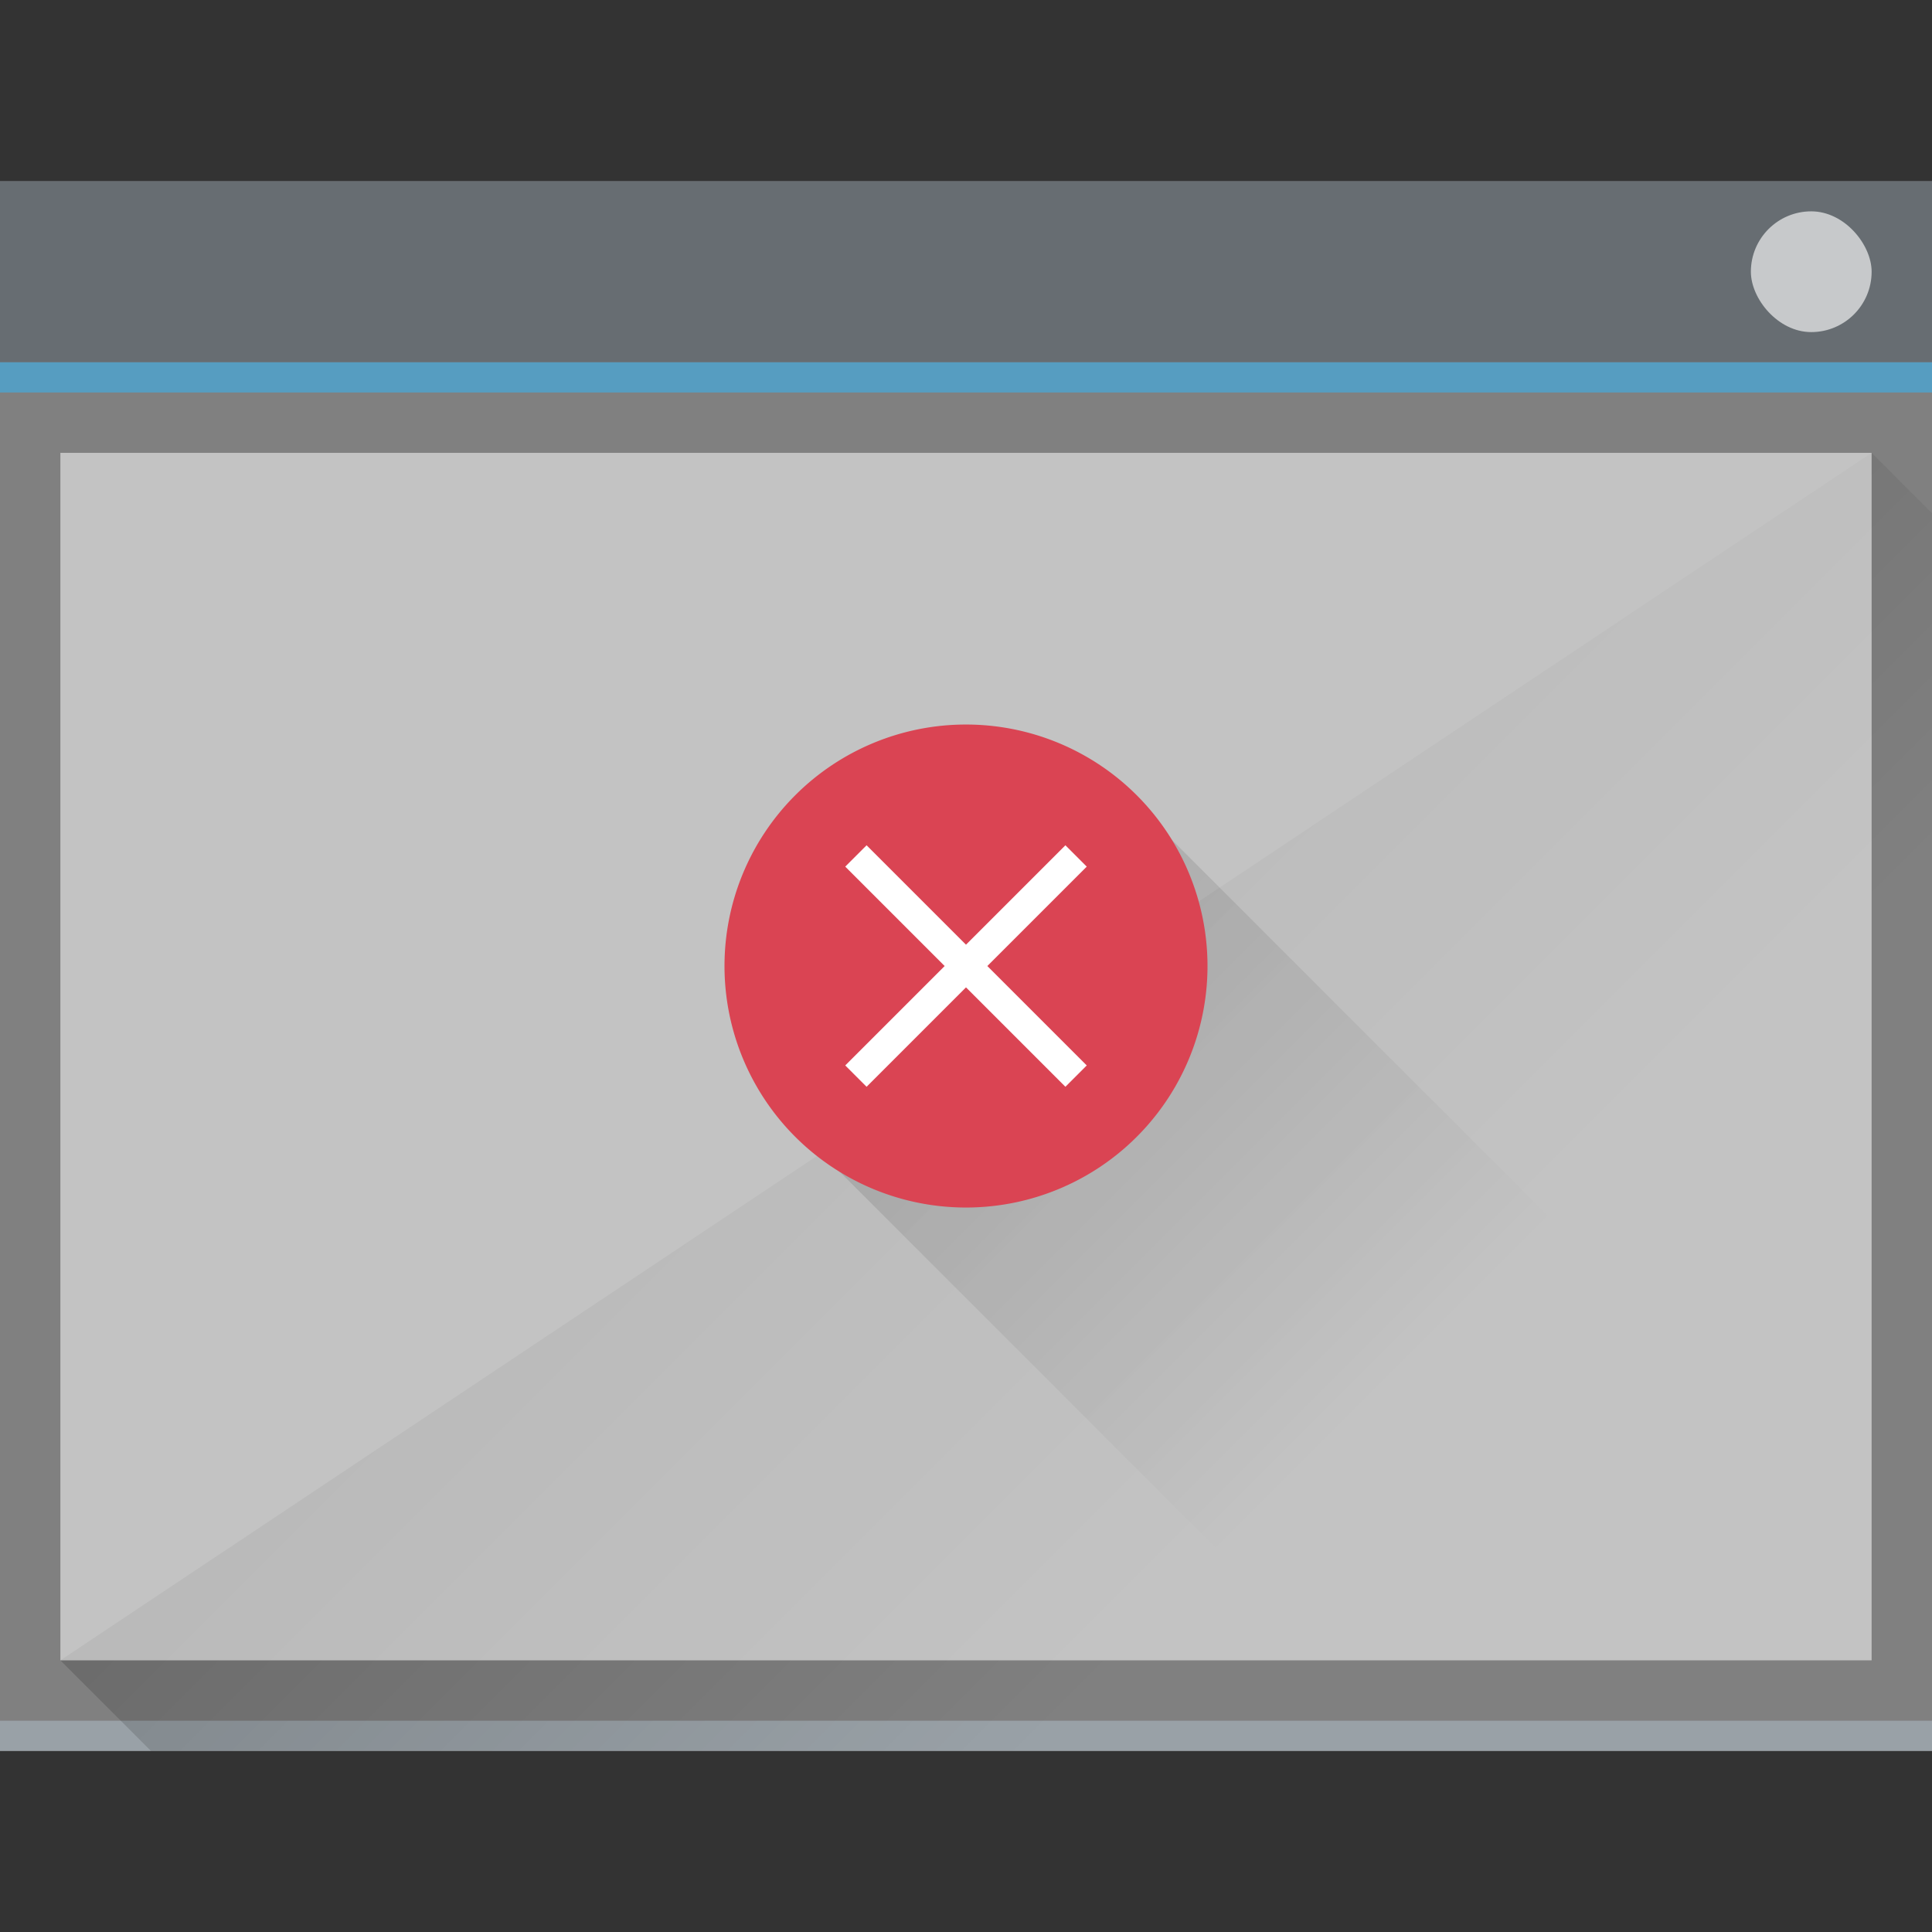 <?xml version="1.0" encoding="UTF-8" standalone="no"?>
<!-- Created with Inkscape (http://www.inkscape.org/) -->

<svg
   xmlns:dc="http://purl.org/dc/elements/1.1/"
   xmlns:cc="http://creativecommons.org/ns#"
   xmlns:rdf="http://www.w3.org/1999/02/22-rdf-syntax-ns#"
   xmlns:svg="http://www.w3.org/2000/svg"
   xmlns="http://www.w3.org/2000/svg"
   xmlns:xlink="http://www.w3.org/1999/xlink"
   xmlns:sodipodi="http://sodipodi.sourceforge.net/DTD/sodipodi-0.dtd"
   xmlns:inkscape="http://www.inkscape.org/namespaces/inkscape"
   width="64"
   height="64"
   viewBox="0 0 64 64"
   id="svg7266"
   version="1.1"
   inkscape:version="0.91 r13725"
   sodipodi:docname="fade-wrong-filename.svg">
  <rect x="0" y="0" width="64" height="64" fill="#333333" stroke="none"/>
  <defs
     id="defs7268">
    <linearGradient
       id="linearGradient4227">
      <stop
         id="stop6538"
         stop-color="#2e3436" />
      <stop
         id="stop6540-9"
         stop-color="#555753"
         offset="1" />
    </linearGradient>
    <linearGradient
       inkscape:collect="always"
       xlink:href="#linearGradient4293"
       id="linearGradient12103"
       gradientUnits="userSpaceOnUse"
       gradientTransform="translate(328.696,-337.293)"
       x1="419.161"
       y1="532.226"
       x2="441.161"
       y2="554.226" />
    <linearGradient
       inkscape:collect="always"
       id="linearGradient4293">
      <stop
         id="stop7" />
      <stop
         offset="1"
         stop-opacity="0"
         id="stop9" />
    </linearGradient>
    <linearGradient
       inkscape:collect="always"
       xlink:href="#linearGradient4293"
       id="linearGradient12105"
       gradientUnits="userSpaceOnUse"
       gradientTransform="translate(737.857,156.934)"
       x1="20"
       y1="24"
       x2="44"
       y2="48" />
  </defs>
  <sodipodi:namedview
     id="base"
     pagecolor="#ffffff"
     bordercolor="#666666"
     borderopacity="1.0"
     inkscape:pageopacity="0.0"
     inkscape:pageshadow="2"
     inkscape:zoom="3.959798"
     inkscape:cx="31.367158"
     inkscape:cy="4.0866976"
     inkscape:document-units="px"
     inkscape:current-layer="layer1"
     showgrid="true"
     units="px"
     inkscape:window-width="956"
     inkscape:window-height="1013"
     inkscape:window-x="0"
     inkscape:window-y="0"
     inkscape:window-maximized="0">
    <inkscape:grid
       type="xygrid"
       id="grid7814" />
  </sodipodi:namedview>
  <g
     inkscape:label="Ebene 1"
     inkscape:groupmode="layer"
     id="layer1"
     transform="translate(0,-988.362)">
    <g
       id="g12274"
       transform="translate(-736.857,830.429)">
      <rect
         style="fill:#b1b1b1;fill-opacity:0.612"
         id="rect29-7"
         rx="0"
         width="64"
         height="52"
         x="736.857"
         y="163.934" />
      <rect
         style="fill:#99a1a7"
         id="rect31-6"
         y="214.934"
         x="736.857"
         height="1"
         width="64" />
      <path
         inkscape:connector-curvature="0"
         style="opacity:0.2;fill:url(#linearGradient12103);fill-rule:evenodd"
         id="path33-1"
         d="m 798.857,172.934 -60,40 3,3 59,0 0,-41 -2,-2 z" />
      <rect
         style="fill:#566069;fill-opacity:0.576"
         id="rect35-1"
         y="163.934"
         x="736.857"
         height="6"
         width="64" />
      <rect
         style="fill:#3daee9;fill-opacity:0.624"
         id="rect37-3"
         y="169.934"
         x="736.857"
         height="1"
         width="64" />
      <rect
         style="fill:#ffffff;fill-opacity:0.529"
         id="rect39-1"
         y="172.934"
         x="738.857"
         height="40"
         width="60" />
      <path
         sodipodi:nodetypes="cccccccccccc"
         inkscape:connector-curvature="0"
         style="opacity:0.2;fill:url(#linearGradient12105);fill-rule:evenodd"
         id="path41-7"
         d="m 769.857,182.934 -3,0 -1,1 -2,1 0,8 0,3 12,12 8,8 17,0 0,-5 -27,-27 z" />
      <rect
         style="fill:#eff0f1;fill-opacity:0.702"
         id="rect43-7"
         rx="2"
         y="164.934"
         x="794.857"
         height="4"
         width="4" />
      <g
         inkscape:label="Capa 1"
         id="layer1-8"
         transform="translate(336.143,-346.857)">
        <circle
           style="opacity:1;fill:#ffffff;fill-opacity:1;stroke:none"
           id="path4145"
           cx="432.714"
           cy="536.791"
           r="6" />
        <circle
           r="0"
           cy="-504.571"
           cx="421.714"
           id="circle16" />
        <path
           inkscape:connector-curvature="0"
           style="opacity:1;fill:#da4453;fill-opacity:1"
           d="m 432.714,528.791 a 8,8 0 0 0 -8,8 8,8 0 0 0 8,8 8,8 0 0 0 8,-8 8,8 0 0 0 -8,-8 z m -3.293,4 3.293,3.293 3.293,-3.293 0.707,0.707 -3.293,3.293 3.293,3.293 -0.707,0.707 -3.293,-3.293 -3.293,3.293 -0.707,-0.707 3.293,-3.293 -3.293,-3.293 0.707,-0.707 z"
           id="path4144" />
      </g>
    </g>
  </g>
</svg>
